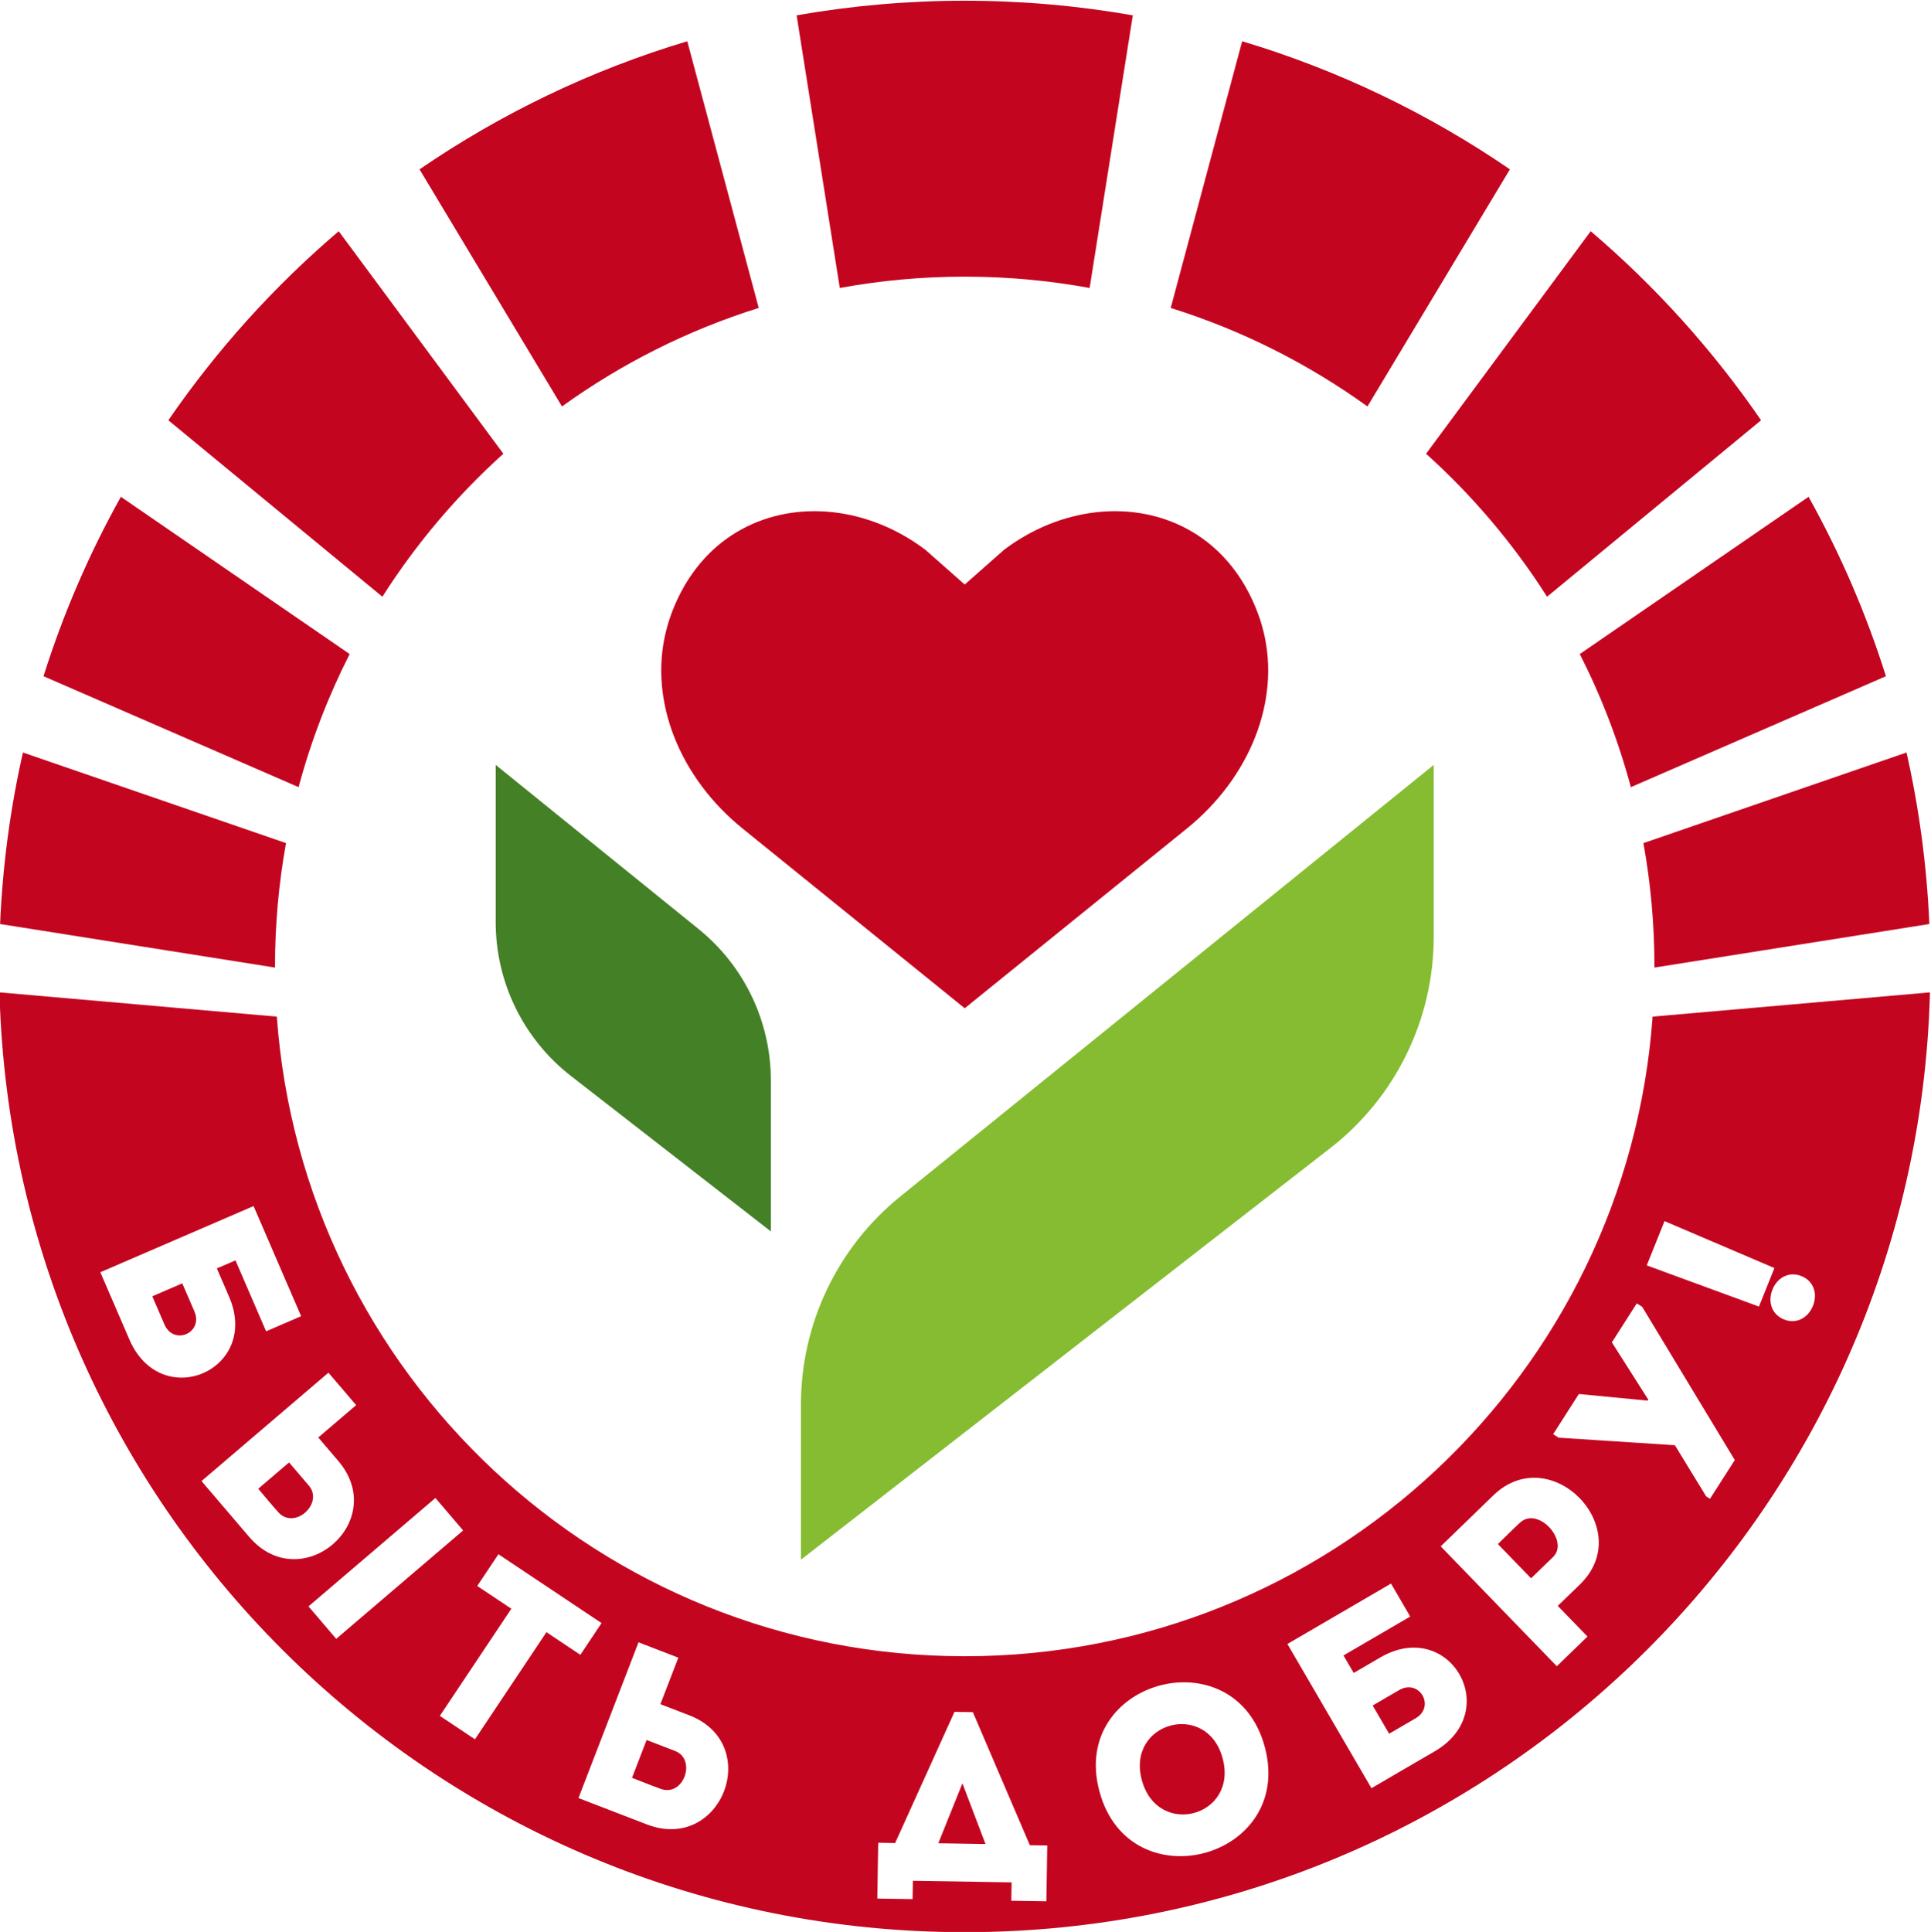 <?xml version="1.0" encoding="UTF-8" standalone="no"?>
<svg
   viewBox="0 0 528.94 529.133"
   height="529.133"
   width="528.94"
   xml:space="preserve"
   id="svg2"
   version="1.1"
   sodipodi:docname="ЛОГО.svg"
   inkscape:version="1.3.2 (091e20e, 2023-11-25, custom)"
   xmlns:inkscape="http://www.inkscape.org/namespaces/inkscape"
   xmlns:sodipodi="http://sodipodi.sourceforge.net/DTD/sodipodi-0.dtd"
   xmlns="http://www.w3.org/2000/svg"
   xmlns:svg="http://www.w3.org/2000/svg"
   xmlns:rdf="http://www.w3.org/1999/02/22-rdf-syntax-ns#"
   xmlns:cc="http://creativecommons.org/ns#"
   xmlns:dc="http://purl.org/dc/elements/1.1/"><sodipodi:namedview
     id="namedview1"
     pagecolor="#ffffff"
     bordercolor="#000000"
     borderopacity="0.25"
     inkscape:showpageshadow="2"
     inkscape:pageopacity="0.0"
     inkscape:pagecheckerboard="0"
     inkscape:deskcolor="#d1d1d1"
     inkscape:zoom="10.24"
     inkscape:cx="343.89649"
     inkscape:cy="40.673828"
     inkscape:window-width="1920"
     inkscape:window-height="1009"
     inkscape:window-x="-8"
     inkscape:window-y="-8"
     inkscape:window-maximized="1"
     inkscape:current-layer="svg2" /><defs
     id="defs6"><clipPath
       id="clipPath18"
       clipPathUnits="userSpaceOnUse"><path
         id="path16"
         d="M 0,0 H 1280 V 800 H 0 Z" /></clipPath></defs><g
     transform="matrix(1.333,0,0,-1.333,-588.864,797.9)"
     id="g10"><g
       id="g12"><g
         clip-path="url(#clipPath18)"
         id="g14"><g
           transform="translate(701.414,468.772)"
           id="g20"><path
             id="path22"
             style="fill:#c40520;fill-opacity:1;fill-rule:nonzero;stroke:none"
             d="m 0,0 c -0.762,3.112 -4.108,14.8 -15.56,21.047 -11.341,6.188 -26.127,4.581 -37.763,-4.202 -2.697,-2.381 -5.394,-4.762 -8.09,-7.142 V 9.701 l -0.001,0.002 c -2.697,2.38 -5.394,4.761 -8.091,7.142 -11.635,8.783 -26.421,10.39 -37.762,4.202 C -118.719,14.8 -122.066,3.112 -122.827,0 c -3.484,-14.233 2.813,-30.001 15.849,-40.503 l 45.564,-36.859 45.565,36.859 C -2.813,-30.001 3.483,-14.233 0,0" /></g><g
           transform="translate(736.378,441.411)"
           id="g24"><path
             id="path26"
             style="fill:#85bc31;fill-opacity:1;fill-rule:nonzero;stroke:none"
             d="m 0,0 -96.068,-77.714 -13.556,-10.966 c -12.907,-10.442 -20.408,-26.156 -20.408,-42.759 V -163.3 l 108.791,84.579 C -7.839,-68.301 0,-52.277 0,-35.301 Z" /></g><g
           transform="translate(600.162,376.582)"
           id="g28"><path
             id="path30"
             style="fill:#448026;fill-opacity:1;fill-rule:nonzero;stroke:none"
             d="M 0,0 C 0,12.075 -5.455,23.503 -14.842,31.097 L -56.54,64.828 V 32.501 c 0,-12.346 5.701,-24 15.448,-31.577 L 0,-31.023 Z" /></g><g
           transform="translate(488.828,332.15)"
           id="g32"><path
             id="path34"
             style="fill:#c40520;fill-opacity:1;fill-rule:nonzero;stroke:none"
             d="M 0,0 C 6.507,-15.069 -13.915,-23.888 -20.467,-8.838 L -26.45,5.017 5.038,18.614 14.809,-4.013 7.611,-7.12 1.318,7.454 -2.506,5.803 Z m -9.613,2.734 -6.163,-2.661 c 0.797,-1.844 1.671,-3.869 2.486,-5.758 1.924,-4.453 8.067,-1.747 6.163,2.662 z m 35.728,-25.021 -7.788,-6.65 4.104,-4.806 c 10.658,-12.484 -7.6,-28.072 -18.295,-15.621 l -9.799,11.476 26.083,22.271 z M 12.328,-34.059 5.994,-39.467 c 1.304,-1.528 2.698,-3.236 4.072,-4.769 3.346,-3.844 9.452,1.757 6.334,5.408 z m 30.076,-7.306 5.695,-6.67 -26.083,-22.271 -5.695,6.67 z m 8.591,-18.076 c 1.469,2.201 2.911,4.361 4.354,6.521 l 21.193,-14.147 c -1.442,-2.161 -2.884,-4.321 -4.354,-6.521 l -6.969,4.651 -14.691,-22.007 c -2.405,1.605 -4.809,3.21 -7.214,4.815 L 58.005,-64.12 Z M 88.637,-83.727 94.534,-86 c 15.315,-5.903 6.679,-28.305 -8.653,-22.446 -4.709,1.815 -9.463,3.648 -14.08,5.428 4.124,10.698 8.23,21.349 12.336,32.001 2.697,-1.04 5.441,-2.097 8.183,-3.155 z m -2.838,-7.359 c -1.004,-2.606 -1.991,-5.166 -2.995,-7.772 1.874,-0.722 3.913,-1.561 5.851,-2.256 4.772,-1.787 7.476,6.045 2.996,7.772 z m 54.661,-32.701 -7.251,0.117 0.186,11.465 3.479,-0.057 12.198,26.954 3.773,-0.061 11.712,-27.341 3.576,-0.058 -0.186,-11.464 -7.202,0.116 0.061,3.772 -20.285,0.329 z m 5.283,11.48 9.701,-0.157 -4.747,12.476 z m 33.12,10.636 c -6.188,22.895 27.775,32.075 33.964,9.181 6.201,-22.942 -27.762,-32.122 -33.964,-9.181 m 25.307,6.841 c -3.222,11.92 -19.825,7.432 -16.603,-4.488 3.248,-12.015 19.851,-7.527 16.603,4.488 m 32.397,20.697 c 14.18,8.266 25.381,-10.951 11.226,-19.26 l -13.036,-7.598 -17.272,29.629 21.291,12.411 3.948,-6.773 -13.714,-7.994 2.096,-3.597 z m -1.562,-9.871 3.381,-5.799 c 1.735,1.012 3.639,2.122 5.418,3.158 4.19,2.443 0.767,8.217 -3.381,5.799 z m 37.843,8.069 c -7.943,8.199 -15.886,16.397 -23.863,24.631 3.555,3.443 7.214,6.988 10.838,10.499 11.822,11.384 29.548,-6.913 17.76,-18.333 l -4.539,-4.397 6.102,-6.298 c -2.112,-2.046 -4.222,-4.091 -6.298,-6.102 m -7.606,29.466 c -1.512,-1.396 -3.061,-2.966 -4.504,-4.363 1.944,-2.006 4.875,-5.032 6.818,-7.037 l 4.504,4.363 c 3.448,3.34 -3.124,10.547 -6.818,7.037 m 38.296,5.436 -6.428,10.508 -23.902,1.553 -1.115,0.713 5.28,8.258 14.137,-1.36 0.132,0.206 -7.485,11.765 5.121,8.011 1.115,-0.713 19.024,-31.474 -5.095,-7.969 z m -12.211,47.461 3.65,9.093 22.581,-9.642 -3.176,-7.912 z m 28.22,-11.115 c -2.547,1.022 -3.399,3.634 -2.396,6.135 1.004,2.501 3.426,3.799 5.972,2.778 2.501,-1.004 3.354,-3.617 2.35,-6.118 -1.004,-2.501 -3.425,-3.798 -5.926,-2.795 m -263.183,177.884 -33.83,45.72 c -13.302,-11.338 -25.086,-24.4 -35.01,-38.843 l 43.981,-36.255 c 6.93,10.894 15.307,20.776 24.859,29.378 M 24.779,132.04 -22.232,164.35 c -6.481,-11.622 -11.833,-23.957 -15.896,-36.867 l 52.415,-22.791 c 2.564,9.551 6.095,18.706 10.492,27.348 m 84.063,71.111 -14.683,54.796 C 74.338,252.011 55.821,243.064 39.138,231.629 L 68.41,182.912 c 12.173,8.771 25.79,15.663 40.432,20.239 M 292.529,57.54 C 287.247,-15.923 225.981,-73.882 151.172,-73.882 76.363,-73.882 15.098,-15.923 9.815,57.54 l -56.995,4.986 c 2.821,-107.126 90.545,-193.101 198.352,-193.101 107.807,0 195.531,85.975 198.353,193.101 z M 9.44,67.85 c 0,8.652 0.778,17.122 2.263,25.346 l -54.06,18.614 c -2.58,-11.405 -4.173,-23.184 -4.695,-35.242 L 9.443,67.62 c 0,0.077 -0.003,0.153 -0.003,0.23 m 141.732,141.732 c 8.767,0 17.345,-0.802 25.672,-2.325 l 8.872,56.015 c -11.219,1.97 -22.76,3.003 -34.544,3.003 -11.783,0 -23.325,-1.033 -34.543,-3.003 l 8.871,-56.015 c 8.327,1.523 16.906,2.325 25.672,2.325 m 136.886,-104.89 52.415,22.791 c -4.063,12.91 -9.416,25.245 -15.897,36.867 l -47.011,-32.31 c 4.397,-8.642 7.928,-17.796 10.493,-27.348 m 4.847,-36.842 c 0,-0.077 -0.003,-0.153 -0.003,-0.23 l 56.494,8.948 c -0.522,12.058 -2.114,23.837 -4.694,35.242 l -54.06,-18.614 c 1.484,-8.224 2.263,-16.694 2.263,-25.346 m -58.971,115.062 29.273,48.718 c -16.684,11.434 -35.201,20.381 -55.022,26.317 l -14.683,-54.796 c 14.642,-4.576 28.259,-11.468 40.432,-20.239 m 36.906,-39.093 43.98,36.255 c -9.923,14.443 -21.708,27.505 -35.01,38.843 l -33.83,-45.719 c 9.553,-8.603 17.93,-18.485 24.86,-29.379" /></g></g></g></g></svg>
